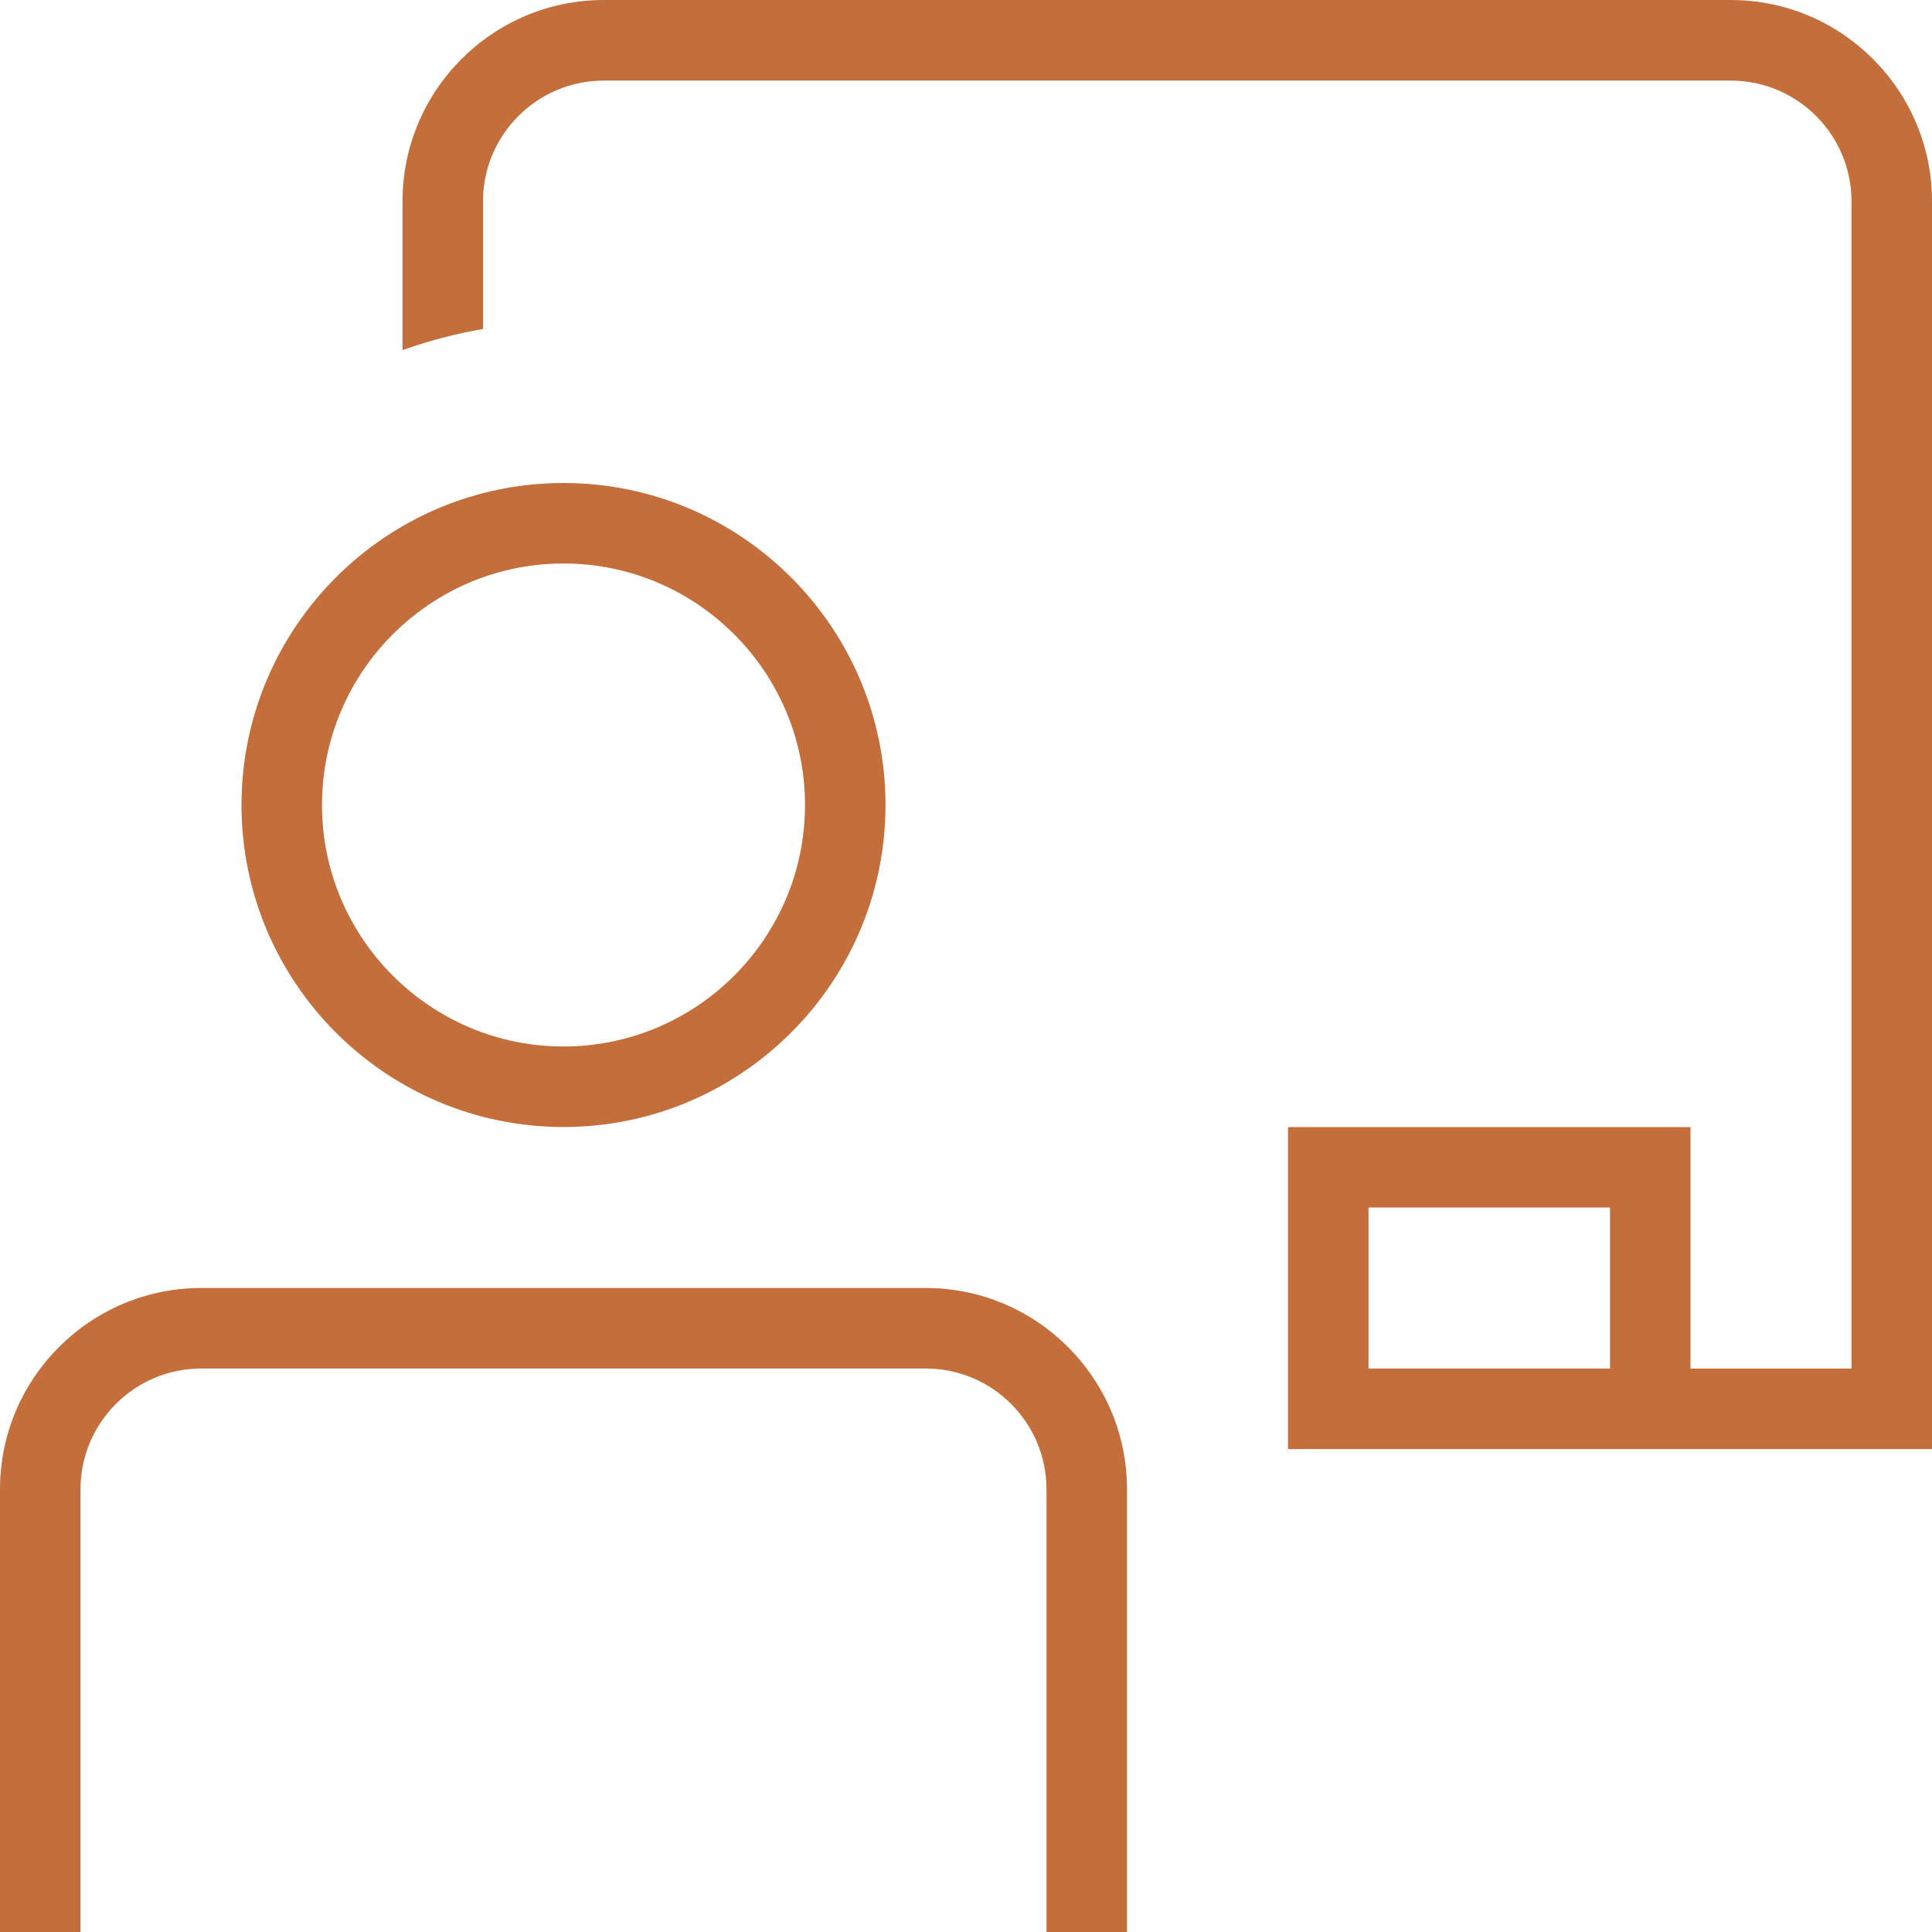 <svg width="80" height="80" viewBox="0 0 80 80" fill="none" xmlns="http://www.w3.org/2000/svg">
<g clip-path="url(#clip0_2666_10235)">
<path d="M23.333 46.667C30.687 46.667 36.667 40.687 36.667 33.333C36.667 25.98 30.687 20 23.333 20C15.98 20 10 25.98 10 33.333C10 40.687 15.98 46.667 23.333 46.667ZM23.333 23.333C28.847 23.333 33.333 27.82 33.333 33.333C33.333 38.847 28.847 43.333 23.333 43.333C17.82 43.333 13.333 38.847 13.333 33.333C13.333 27.82 17.82 23.333 23.333 23.333ZM46.667 61.667V80H43.333V61.667C43.333 58.91 41.09 56.667 38.333 56.667H8.333C5.577 56.667 3.333 58.91 3.333 61.667V80H0V61.667C0 57.07 3.74 53.333 8.333 53.333H38.333C42.927 53.333 46.667 57.07 46.667 61.667ZM71.667 0H25C20.407 0 16.667 3.737 16.667 8.333V14.497C17.74 14.117 18.853 13.82 20 13.623V8.337C20 5.58 22.243 3.337 25 3.337H71.667C74.423 3.337 76.667 5.58 76.667 8.337V56.67H70V46.67H53.333V60.003H80V8.333C80 3.737 76.26 0 71.667 0ZM56.667 56.667V50H66.667V56.667H56.667Z" fill="#C46E3C"/>
</g>
<defs>
<clipPath id="clip0_2666_10235">
<rect width="80" height="80" fill="white"/>
</clipPath>
</defs>
</svg>
